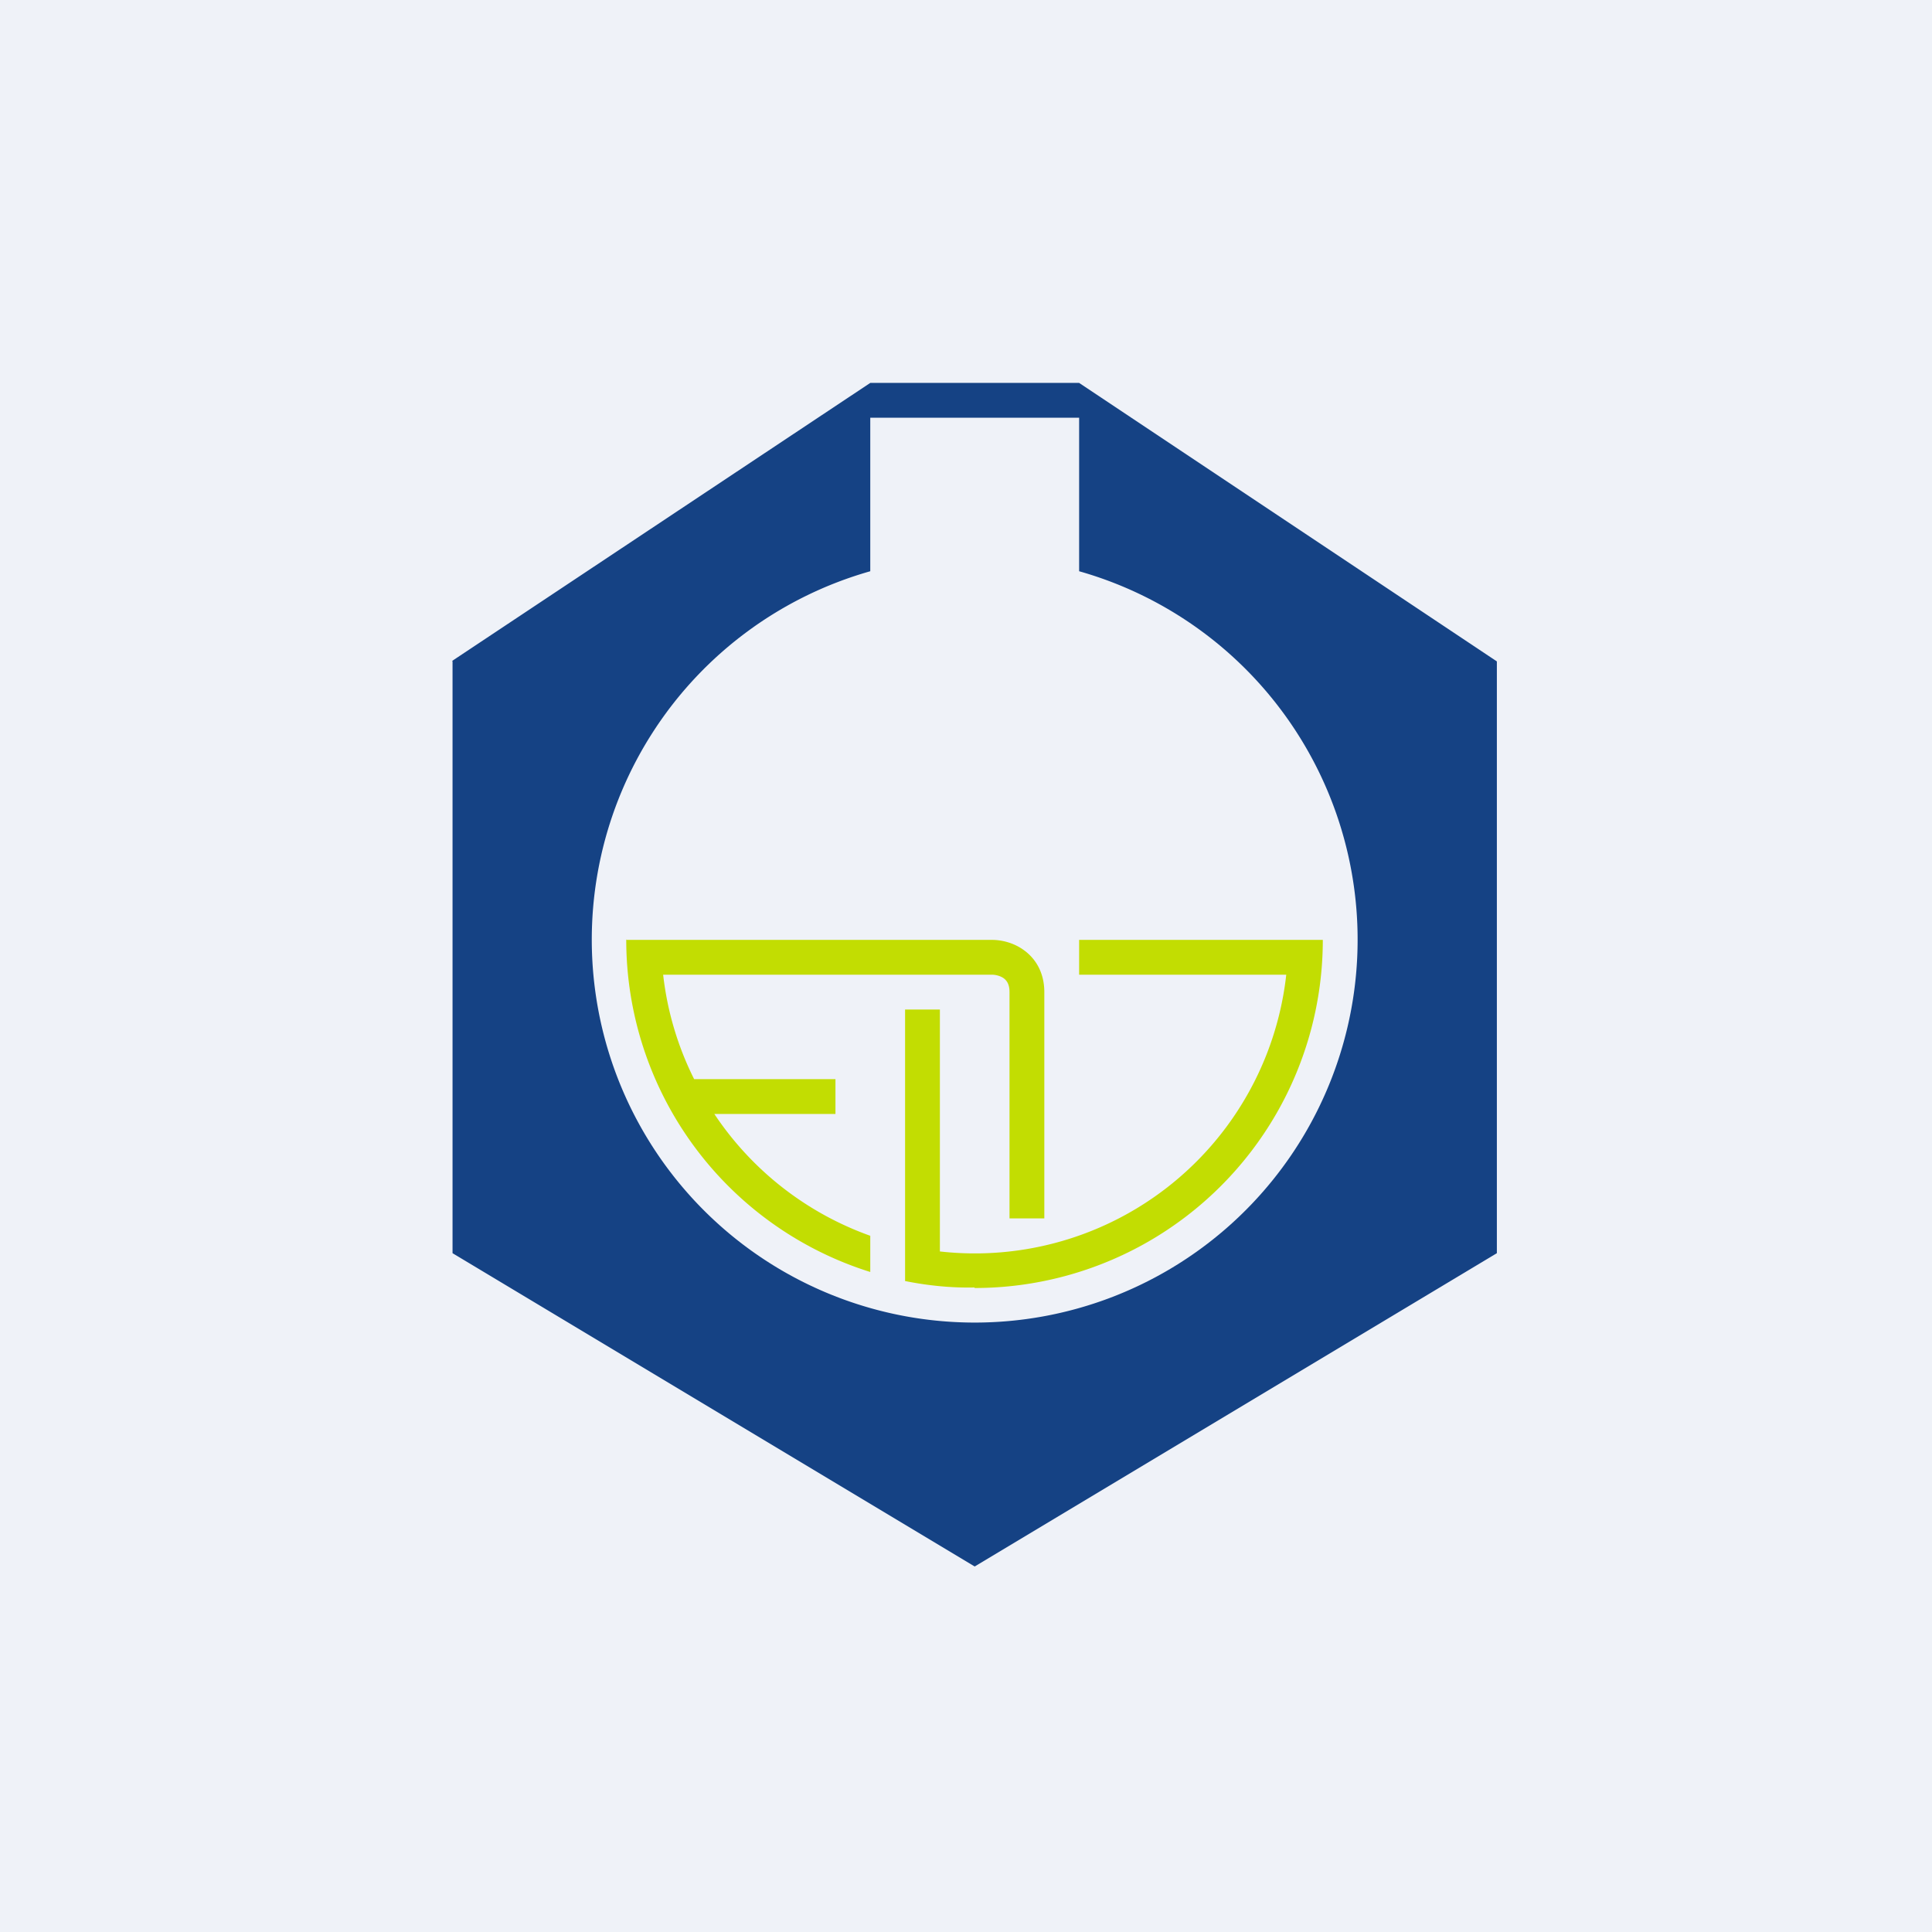 <?xml version="1.0" encoding="UTF-8"?>
<!-- generated by Finnhub -->
<svg viewBox="0 0 55.5 55.5" xmlns="http://www.w3.org/2000/svg">
<path d="M 0,0 H 55.5 V 55.5 H 0 Z" fill="rgb(239, 242, 248)"/>
<path d="M 12.99,18.985 L 25,11 H 31 L 43,19 V 36 L 28,45 L 13,36 V 19 Z M 25,12 H 31 V 16.41 A 11,11 0 1,1 25,16.41 V 12 Z" fill="rgb(21, 66, 132)" fill-rule="evenodd"/>
<path d="M 17.99,26.985 A 10,10 0 0,0 25,36.54 V 35.5 A 9.03,9.03 0 0,1 20.52,32 H 24 V 31 H 19.94 A 8.94,8.94 0 0,1 19.05,28 H 28.5 C 28.59,28 28.73,28.03 28.83,28.1 C 28.91,28.16 29,28.26 29,28.5 V 35 H 30 V 28.5 C 30,27.94 29.75,27.54 29.42,27.3 C 29.11,27.07 28.75,27 28.5,27 H 18 Z" fill="rgb(194, 221, 2)"/>
<path d="M 27.99,36.985 C 27.32,37 26.65,36.93 26,36.8 V 29 H 27 V 35.95 A 9,9 0 0,0 36.95,28 H 31 V 27 H 38 A 10,10 0 0,1 28,37 Z" fill="rgb(194, 221, 2)"/>
</svg>
